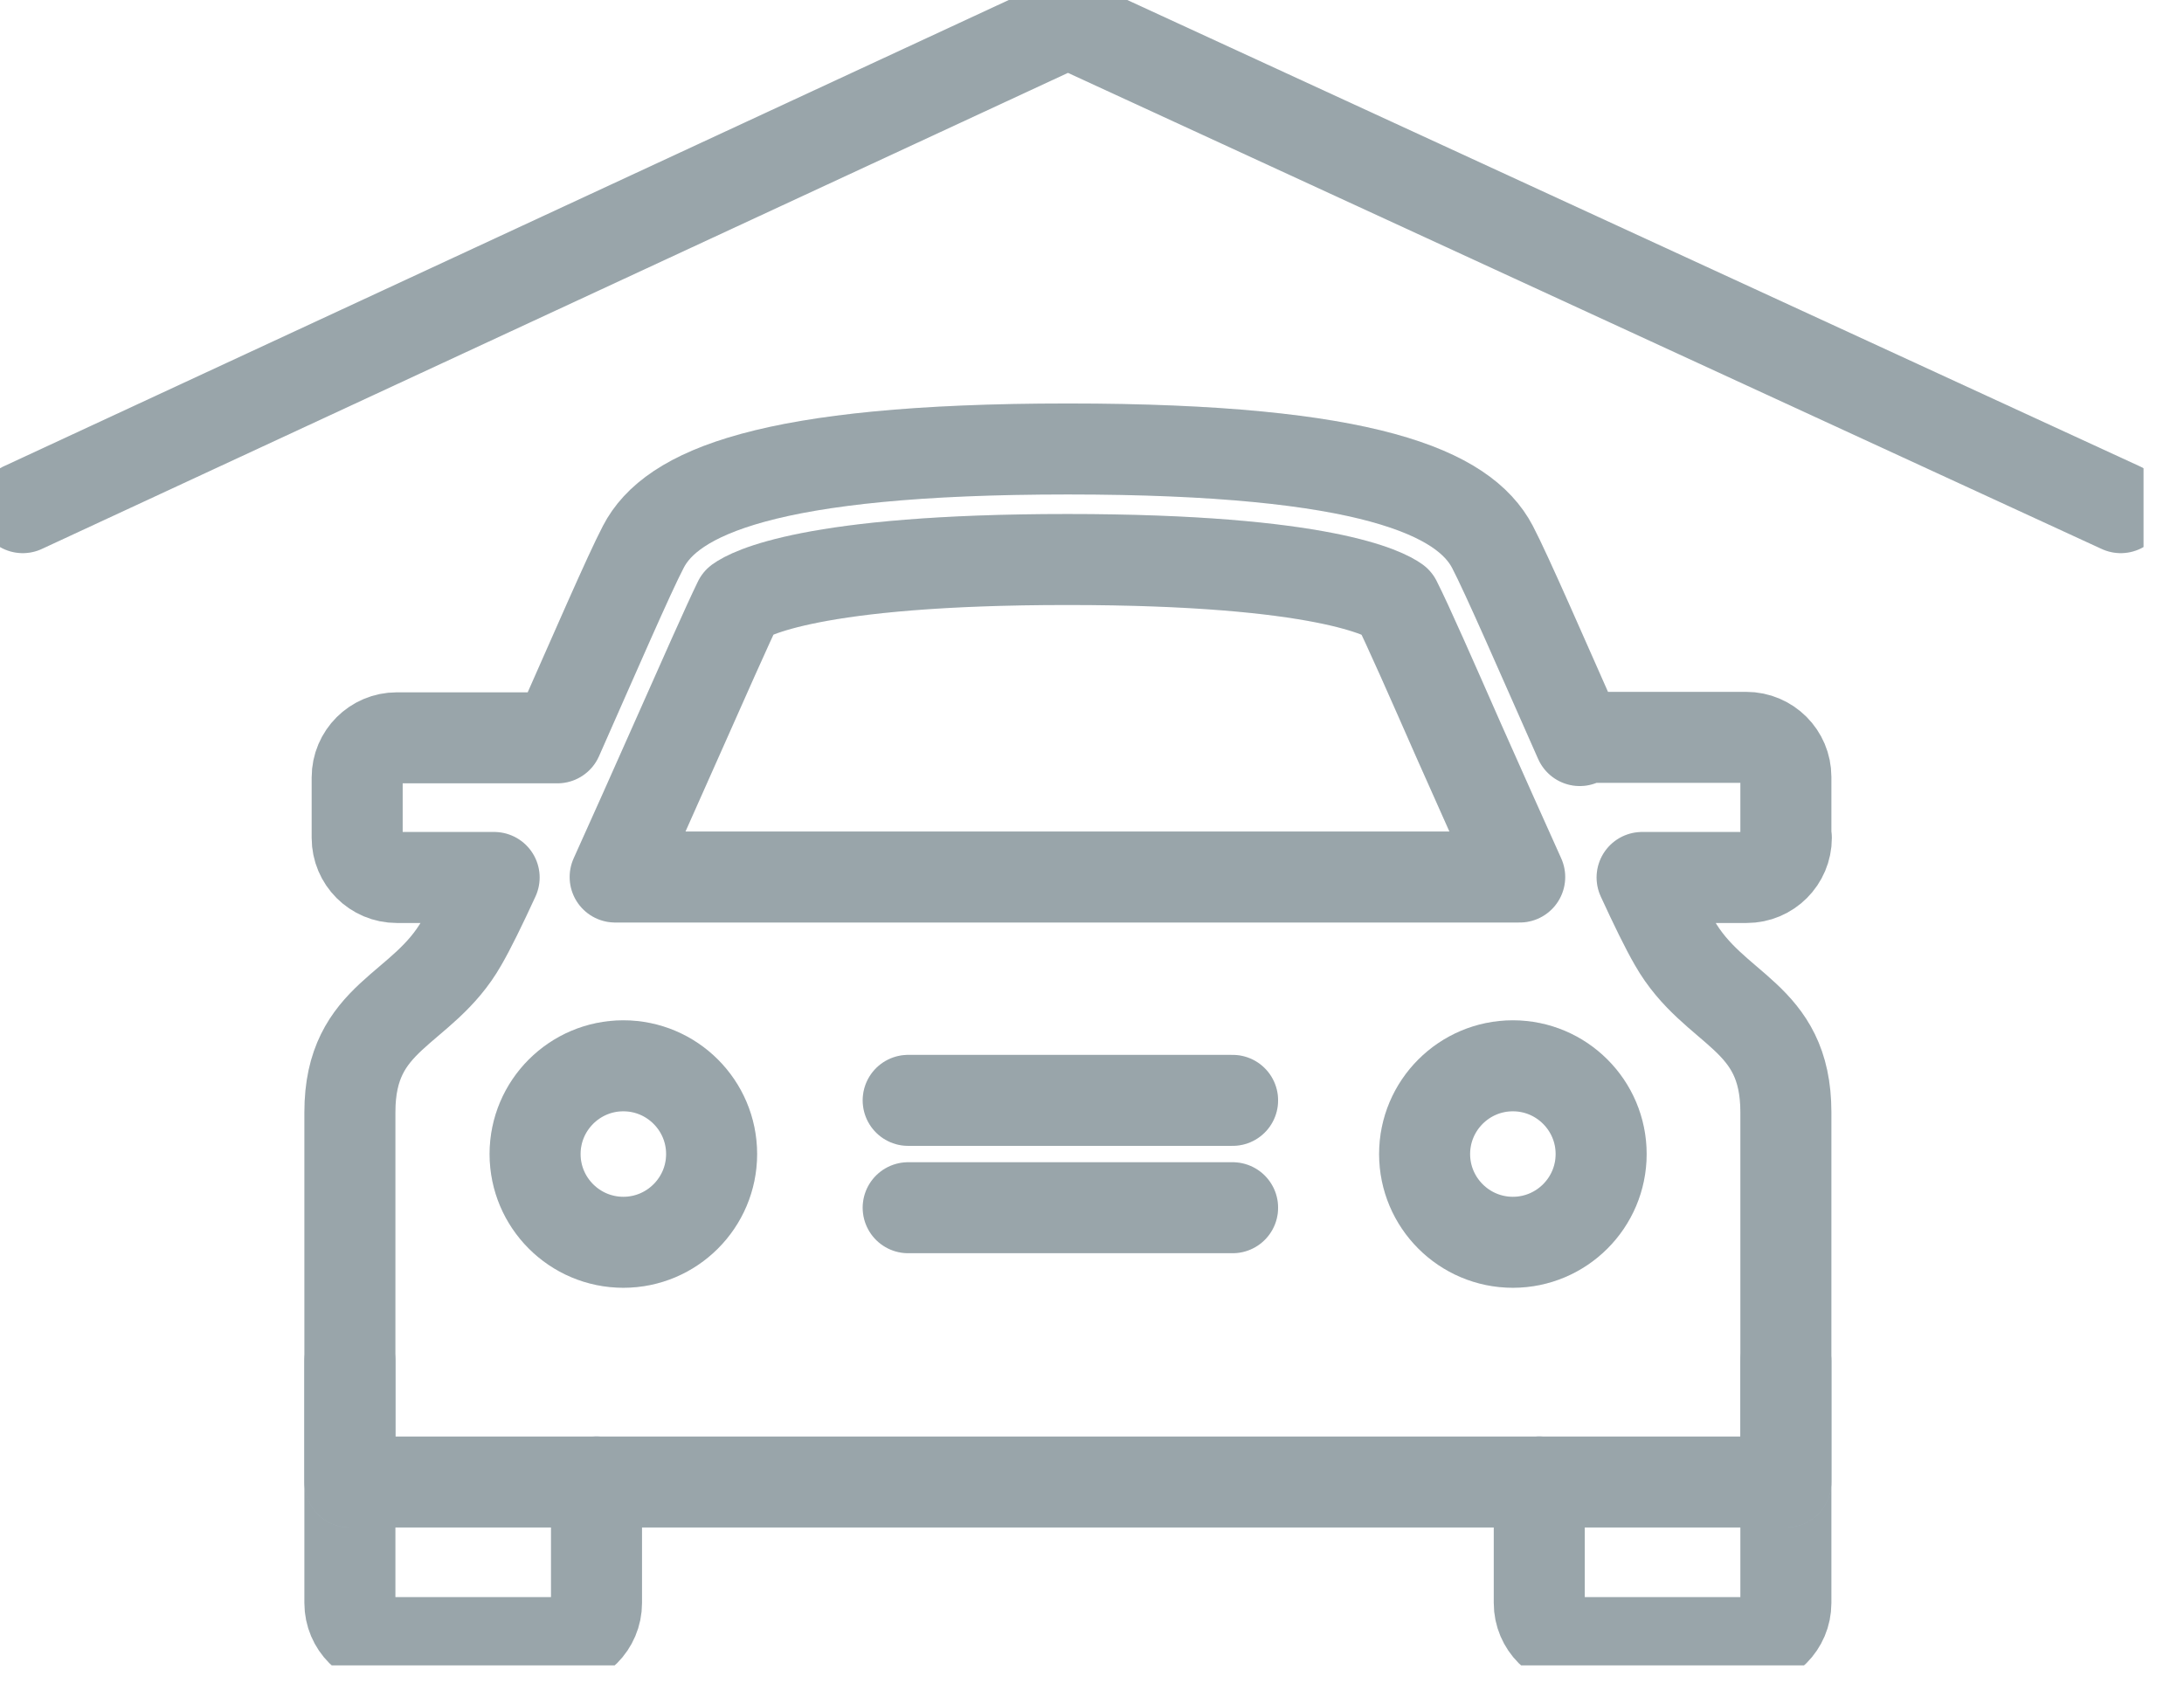 <svg width="48" height="37" viewBox="0 0 48 37" fill="none" xmlns="http://www.w3.org/2000/svg">
<g clip-path="url(#clip0_2071_4233)">
<path d="M33.4 19.28C33.01 18.41 32.559 17.41 32.05 16.26C31.5 15.01 30.93 13.71 30.68 13.22C30.459 13.06 29.11 12.3 23.459 12.3C17.809 12.3 16.459 13.06 16.239 13.22C15.999 13.71 15.43 15 14.87 16.26C14.36 17.41 13.909 18.42 13.52 19.28H33.38H33.4Z" stroke="#BFCED5" stroke-width="2" stroke-linecap="round" stroke-linejoin="round"/>
<path d="M33.4 19.28C33.01 18.41 32.559 17.41 32.05 16.26C31.5 15.01 30.93 13.71 30.68 13.22C30.459 13.06 29.11 12.3 23.459 12.3C17.809 12.3 16.459 13.06 16.239 13.22C15.999 13.71 15.43 15 14.87 16.26C14.36 17.41 13.909 18.42 13.52 19.28H33.38H33.4Z" stroke="black" stroke-opacity="0.2" stroke-width="2" stroke-linecap="round" stroke-linejoin="round"/>
<path d="M15.64 25.37C15.64 26.44 14.77 27.31 13.7 27.31C12.63 27.31 11.76 26.44 11.76 25.37C11.76 24.3 12.63 23.43 13.7 23.43C14.77 23.43 15.64 24.3 15.64 25.37Z" stroke="#BFCED5" stroke-width="2" stroke-linecap="round" stroke-linejoin="round"/>
<path d="M15.64 25.37C15.64 26.44 14.77 27.31 13.7 27.31C12.63 27.31 11.76 26.44 11.76 25.37C11.76 24.3 12.63 23.43 13.7 23.43C14.77 23.43 15.64 24.3 15.64 25.37Z" stroke="black" stroke-opacity="0.2" stroke-width="2" stroke-linecap="round" stroke-linejoin="round"/>
<path d="M35.19 25.37C35.19 26.44 34.32 27.31 33.25 27.31C32.18 27.31 31.31 26.44 31.31 25.37C31.31 24.3 32.18 23.43 33.25 23.43C34.32 23.43 35.19 24.3 35.19 25.37Z" stroke="#BFCED5" stroke-width="2" stroke-linecap="round" stroke-linejoin="round"/>
<path d="M35.19 25.37C35.19 26.44 34.32 27.31 33.25 27.31C32.18 27.31 31.31 26.44 31.31 25.37C31.31 24.3 32.18 23.43 33.25 23.43C34.32 23.43 35.19 24.3 35.19 25.37Z" stroke="black" stroke-opacity="0.2" stroke-width="2" stroke-linecap="round" stroke-linejoin="round"/>
<path d="M7.69 29.92V35.24C7.69 35.72 8.08 36.11 8.56 36.11H12.24C12.72 36.11 13.11 35.72 13.11 35.24V32.58" stroke="#BFCED5" stroke-width="2" stroke-linecap="round" stroke-linejoin="round"/>
<path d="M7.69 29.92V35.24C7.69 35.72 8.08 36.11 8.56 36.11H12.24C12.72 36.11 13.11 35.72 13.11 35.24V32.58" stroke="black" stroke-opacity="0.2" stroke-width="2" stroke-linecap="round" stroke-linejoin="round"/>
<path d="M33.83 32.58V35.24C33.83 35.72 34.22 36.11 34.7 36.11H38.38C38.86 36.11 39.25 35.72 39.25 35.24V29.92" stroke="#BFCED5" stroke-width="2" stroke-linecap="round" stroke-linejoin="round"/>
<path d="M33.83 32.58V35.24C33.83 35.72 34.22 36.11 34.7 36.11H38.38C38.86 36.11 39.25 35.72 39.25 35.24V29.92" stroke="black" stroke-opacity="0.2" stroke-width="2" stroke-linecap="round" stroke-linejoin="round"/>
<path d="M39.25 18.41V17.08C39.25 16.6 38.86 16.21 38.38 16.21H34.9C34.78 16.21 34.73 16.23 34.72 16.28C33.9 14.43 33.11 12.61 32.8 12.02C32.18 10.84 30.09 9.87 23.47 9.87C16.85 9.87 14.75 10.84 14.14 12.02C13.83 12.61 13.06 14.39 12.25 16.22C12.23 16.22 12.22 16.22 12.2 16.22H8.72C8.24 16.22 7.85 16.61 7.85 17.09V18.42C7.85 18.9 8.24 19.29 8.72 19.29H10.86C10.58 19.9 10.33 20.41 10.15 20.72C9.28 22.25 7.69 22.3 7.69 24.45V32.58H39.25V24.45C39.25 22.3 37.67 22.25 36.8 20.72C36.62 20.41 36.37 19.9 36.09 19.29H38.39C38.87 19.29 39.26 18.9 39.26 18.42L39.25 18.41Z" stroke="#BFCED5" stroke-width="2" stroke-linecap="round" stroke-linejoin="round"/>
<path d="M39.25 18.41V17.08C39.25 16.6 38.86 16.21 38.38 16.21H34.9C34.78 16.21 34.73 16.23 34.72 16.28C33.9 14.43 33.11 12.61 32.8 12.02C32.18 10.84 30.09 9.87 23.47 9.87C16.85 9.87 14.75 10.84 14.14 12.02C13.83 12.61 13.06 14.39 12.25 16.22C12.23 16.22 12.22 16.22 12.2 16.22H8.72C8.24 16.22 7.85 16.61 7.85 17.09V18.42C7.85 18.9 8.24 19.29 8.72 19.29H10.86C10.58 19.9 10.33 20.41 10.15 20.72C9.28 22.25 7.69 22.3 7.69 24.45V32.58H39.25V24.45C39.25 22.3 37.67 22.25 36.8 20.72C36.62 20.41 36.37 19.9 36.09 19.29H38.39C38.87 19.29 39.26 18.9 39.26 18.42L39.25 18.41Z" stroke="black" stroke-opacity="0.2" stroke-width="2" stroke-linecap="round" stroke-linejoin="round"/>
<path d="M19.96 26.55H27.09" stroke="#BFCED5" stroke-width="2" stroke-linecap="round" stroke-linejoin="round"/>
<path d="M19.96 26.55H27.09" stroke="black" stroke-opacity="0.2" stroke-width="2" stroke-linecap="round" stroke-linejoin="round"/>
<path d="M19.96 24.19H27.09" stroke="#BFCED5" stroke-width="2" stroke-linecap="round" stroke-linejoin="round"/>
<path d="M19.96 24.19H27.09" stroke="black" stroke-opacity="0.2" stroke-width="2" stroke-linecap="round" stroke-linejoin="round"/>
<path d="M46.61 11.16L23.47 0.5L0.5 11.16" stroke="#BFCED5" stroke-width="2" stroke-linecap="round" stroke-linejoin="round"/>
<path d="M46.61 11.16L23.47 0.5L0.5 11.16" stroke="black" stroke-opacity="0.2" stroke-width="2" stroke-linecap="round" stroke-linejoin="round"/>
</g>
<defs>
<clipPath id="clip0_2071_4233">
<rect width="47.11" height="36.61" fill="white"/>
</clipPath>
</defs>
</svg>
